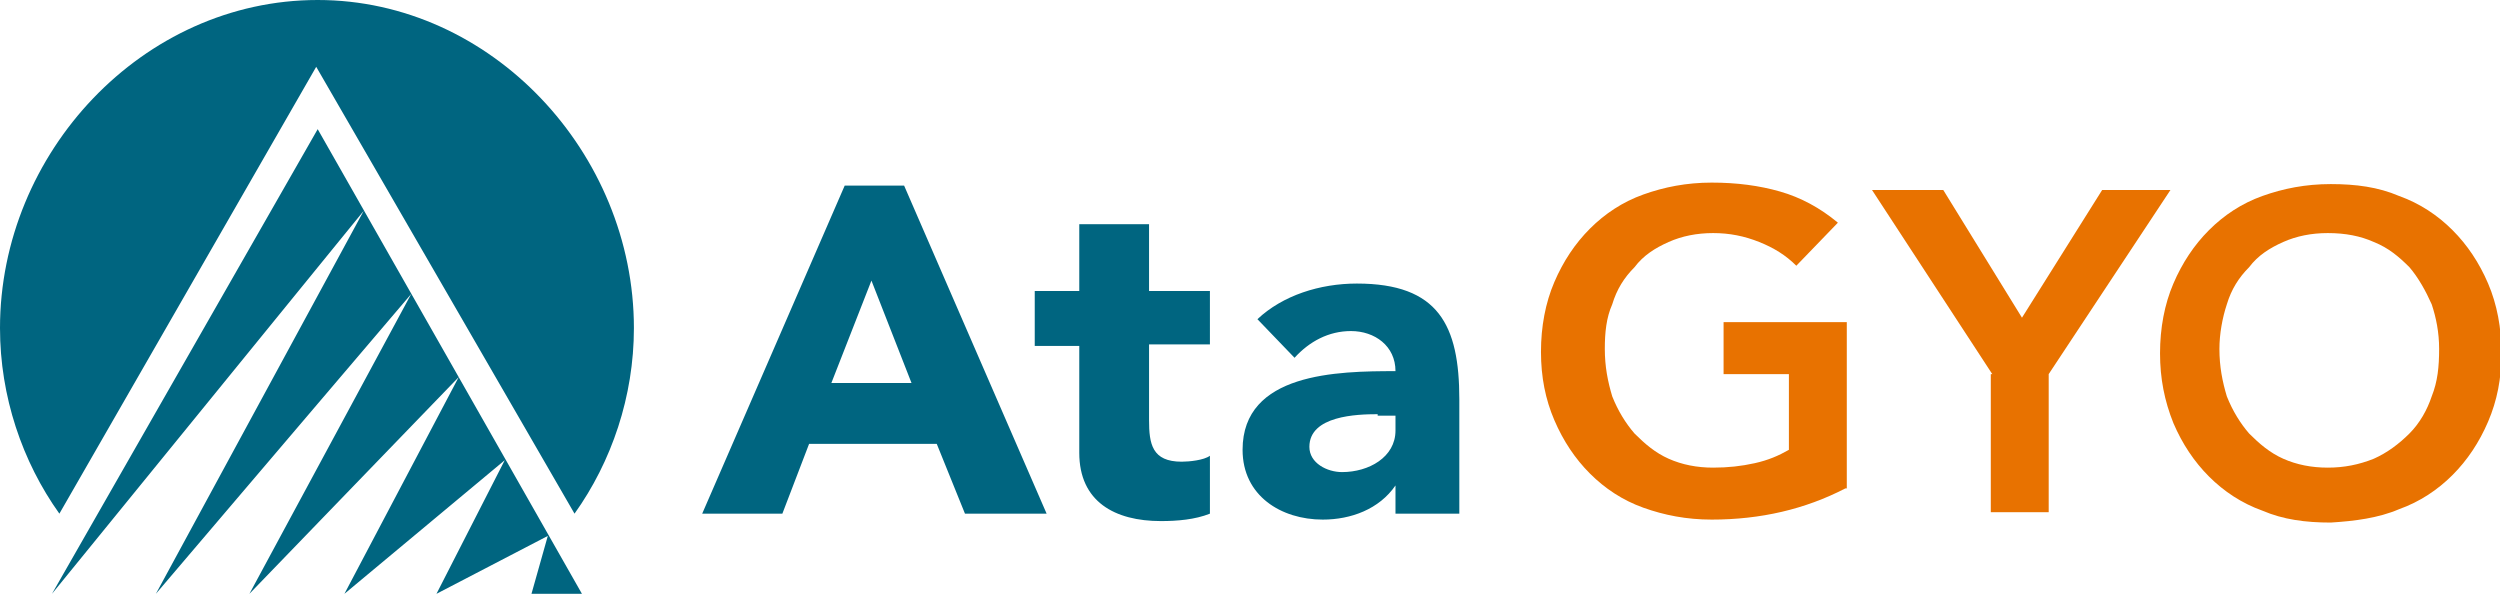 <?xml version="1.0" encoding="utf-8"?>
<!-- Generator: Adobe Illustrator 27.2.0, SVG Export Plug-In . SVG Version: 6.00 Build 0)  -->
<svg version="1.1" id="Layer_1" xmlns="http://www.w3.org/2000/svg" xmlns:xlink="http://www.w3.org/1999/xlink" x="0px" y="0px"
	 viewBox="0 0 168.4 40.4" style="enable-background:new 0 0 168.4 40.4;" xml:space="preserve">
<style type="text/css">
	.st0{fill:#E87200;}
	.st1{fill:#006580;}
</style>
<g>
	<g>
		<path class="st0" d="M124.3,32.9c-2.7,1.4-5.7,2.1-9,2.1c-1.7,0-3.2-0.3-4.6-0.8c-1.4-0.5-2.6-1.3-3.6-2.3c-1-1-1.8-2.2-2.4-3.6
			c-0.6-1.4-0.9-2.9-0.9-4.6c0-1.7,0.3-3.3,0.9-4.7c0.6-1.4,1.4-2.6,2.4-3.6c1-1,2.2-1.8,3.6-2.3c1.4-0.5,2.9-0.8,4.6-0.8
			c1.7,0,3.2,0.2,4.6,0.6c1.4,0.4,2.7,1.1,3.9,2.1l-2.8,2.9c-0.7-0.7-1.5-1.2-2.5-1.6c-1-0.4-2-0.6-3.1-0.6c-1.1,0-2.1,0.2-3,0.6
			c-0.9,0.4-1.7,0.9-2.3,1.7c-0.7,0.7-1.2,1.5-1.5,2.5c-0.4,0.9-0.5,1.9-0.5,3c0,1.2,0.2,2.2,0.5,3.2c0.4,1,0.9,1.8,1.5,2.5
			c0.7,0.7,1.4,1.3,2.3,1.7c0.9,0.4,1.9,0.6,3,0.6c1,0,1.9-0.1,2.8-0.3c0.9-0.2,1.6-0.5,2.3-0.9v-5.1h-4.4v-3.5h8.3V32.9z"/>
		<path class="st0" d="M134.2,25.2l-8.1-12.4h4.8l5.3,8.6l5.4-8.6h4.6L138,25.2v9.3h-3.9V25.2z"/>
		<path class="st0" d="M145.5,23.8c0-1.7,0.3-3.3,0.9-4.7c0.6-1.4,1.4-2.6,2.4-3.6c1-1,2.2-1.8,3.6-2.3c1.4-0.5,2.9-0.8,4.6-0.8
			c1.7,0,3.2,0.2,4.6,0.8c1.4,0.5,2.6,1.3,3.6,2.3c1,1,1.8,2.2,2.4,3.6c0.6,1.4,0.9,3,0.9,4.7c0,1.7-0.3,3.2-0.9,4.6
			c-0.6,1.4-1.4,2.6-2.4,3.6c-1,1-2.2,1.8-3.6,2.3c-1.4,0.6-3,0.8-4.6,0.9c-1.7,0-3.2-0.2-4.6-0.8c-1.4-0.5-2.6-1.3-3.6-2.3
			c-1-1-1.8-2.2-2.4-3.6C145.8,27,145.5,25.5,145.5,23.8z M149.5,23.5c0,1.2,0.2,2.2,0.5,3.2c0.4,1,0.9,1.8,1.5,2.5
			c0.7,0.7,1.4,1.3,2.3,1.7c0.9,0.4,1.9,0.6,3,0.6c1.1,0,2.1-0.2,3.1-0.6c0.9-0.4,1.7-1,2.4-1.7c0.7-0.7,1.2-1.6,1.5-2.5
			c0.4-1,0.5-2,0.5-3.2c0-1.1-0.2-2.1-0.5-3c-0.4-0.9-0.9-1.8-1.5-2.5c-0.7-0.7-1.4-1.3-2.4-1.7c-0.9-0.4-1.9-0.6-3.1-0.6
			c-1.1,0-2.1,0.2-3,0.6c-0.9,0.4-1.7,0.9-2.3,1.7c-0.7,0.7-1.2,1.5-1.5,2.5C149.7,21.4,149.5,22.5,149.5,23.5z"/>
	</g>
	<path class="st1" d="M38.7,34.6c2.5-3.5,4-7.9,4-12.5C42.7,10.3,33.1,0,21.4,0C9.6,0,0,10.3,0,22.1c0,4.6,1.5,9,4,12.5L21.3,4.5
		L38.7,34.6z M39.2,40L21.4,8.7L3.5,40l21-25.8L10.5,40l17.2-20.2L16.8,40l14.1-14.6L23.2,40L34,31l-4.6,9l7.5-3.9L35.8,40L39.2,40z
		 M92.8,27.9c-1.4,0-4.6,0.1-4.6,2.2c0,1.1,1.2,1.7,2.2,1.7c1.8,0,3.6-1,3.6-2.8v-1H92.8z M94,32.7c-1.1,1.6-3,2.3-4.9,2.3
		c-2.8,0-5.4-1.6-5.4-4.7c0-5.2,6.4-5.3,10.3-5.3c0-1.7-1.4-2.7-3-2.7c-1.5,0-2.8,0.7-3.8,1.8l-2.5-2.6c1.7-1.6,4.2-2.4,6.7-2.4
		c5.5,0,6.9,2.8,6.9,7.8v7.7H94V32.7z M81.5,23.2h-4.1v5.1c0,1.6,0.2,2.8,2.2,2.8c0.5,0,1.5-0.1,1.9-0.4v3.9c-1,0.4-2.2,0.5-3.3,0.5
		c-3.1,0-5.5-1.3-5.5-4.6v-7.2h-3v-3.7h3v-4.5h4.7v4.5h4.1V23.2z M58.7,18.9l-2.7,6.9h5.4L58.7,18.9z M56.9,12.5h4l9.6,22.1H65
		l-1.9-4.7h-8.6l-1.8,4.7h-5.4L56.9,12.5z"/>
</g>
</svg>
